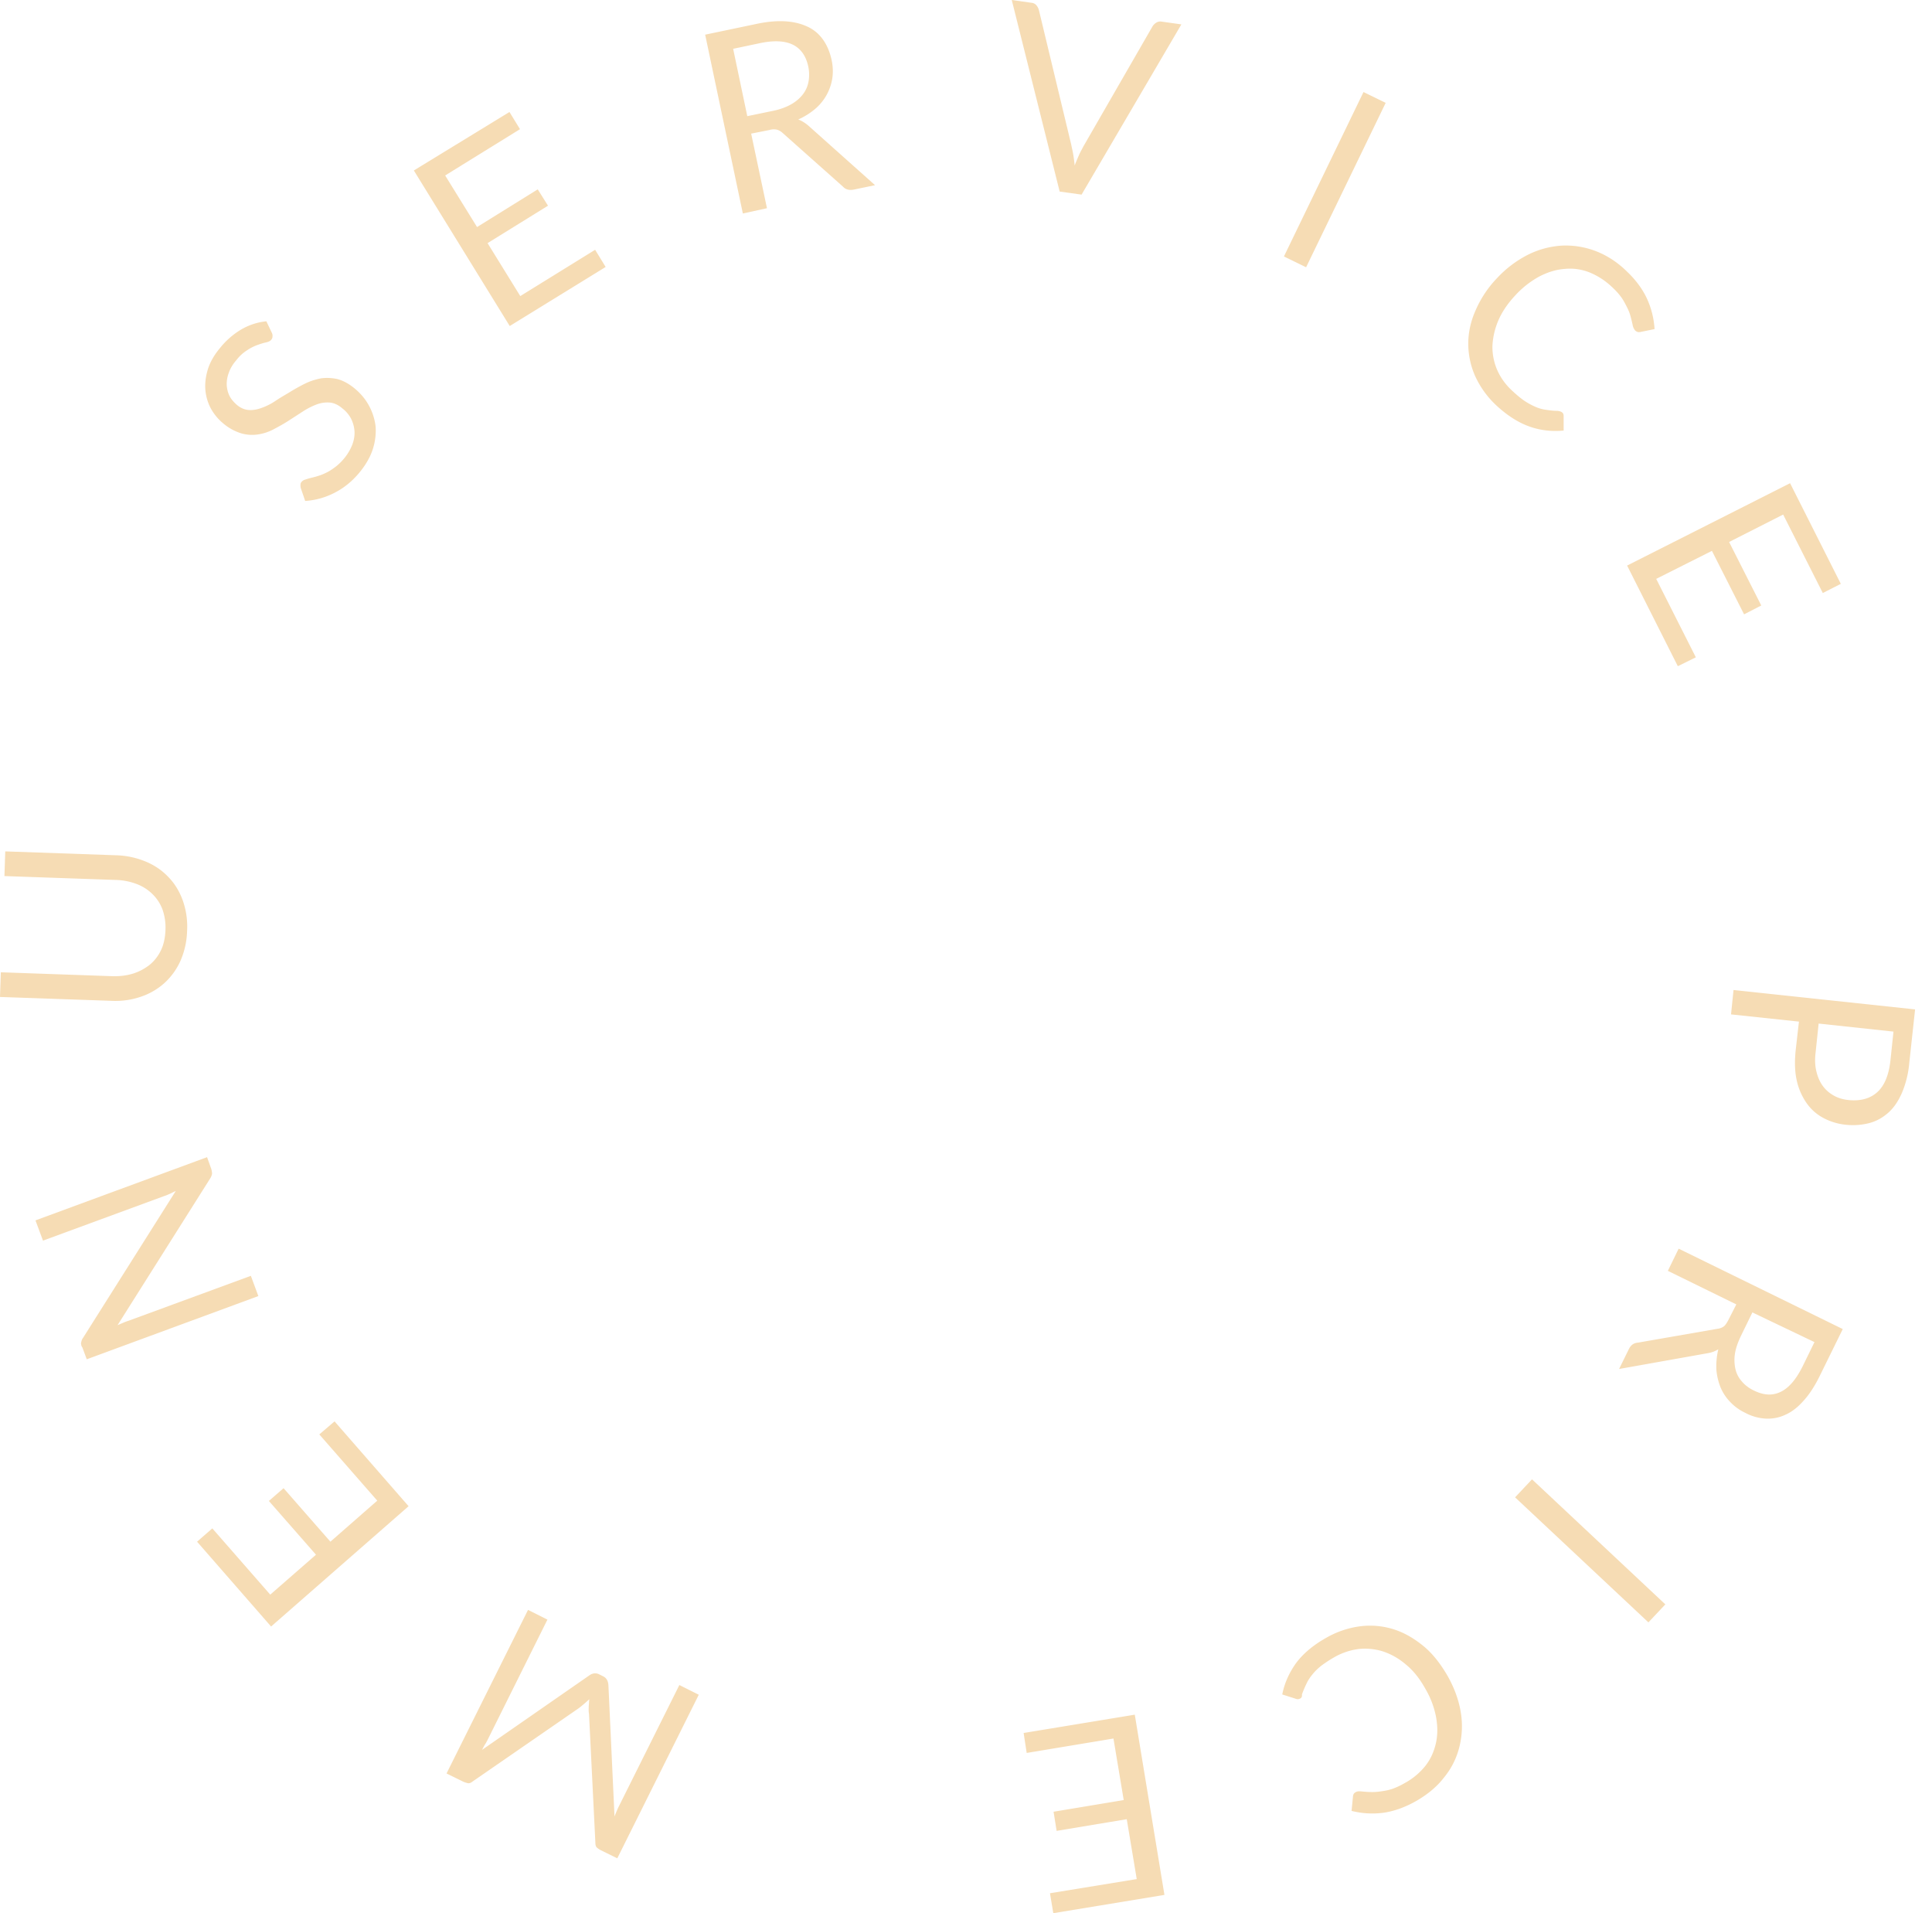 <svg width="101" height="100" fill="none" xmlns="http://www.w3.org/2000/svg"><path d="M14.215 17.403a.348.348 0 01.029.203.233.233 0 01-.072.16c-.044.057-.13.1-.261.13-.13.029-.276.072-.435.13a2.435 2.435 0 00-.55.276c-.204.13-.392.29-.58.536-.189.217-.32.449-.392.666a1.649 1.649 0 00-.101.623c.014.203.058.392.145.565.087.174.217.32.377.464.203.174.42.261.637.275.218.015.45-.029.681-.116a3.29 3.29 0 00.71-.362c.232-.16.493-.304.754-.463.26-.16.521-.305.782-.435s.537-.218.826-.276c.276-.043.566-.029.855.03.29.072.594.231.899.478.319.26.58.565.768.913.188.347.304.71.348 1.086.028.377-.015.783-.145 1.189-.13.405-.363.811-.681 1.202-.392.479-.841.84-1.334 1.087a3.85 3.85 0 01-1.521.42l-.232-.68c-.014-.059-.014-.117-.014-.175 0-.058.028-.116.072-.159a.348.348 0 01.174-.101c.087-.03.174-.058.29-.087.116-.03.246-.058.376-.102.145-.043.29-.101.435-.174.16-.072.304-.174.464-.29a2.78 2.78 0 00.478-.463 2.62 2.62 0 00.42-.71c.087-.232.13-.478.116-.696a1.748 1.748 0 00-.174-.652 1.654 1.654 0 00-.463-.55c-.218-.189-.45-.29-.667-.305a1.594 1.594 0 00-.681.102 3.663 3.663 0 00-.71.362l-.74.478c-.245.16-.506.304-.782.45a2.526 2.526 0 01-.826.275c-.29.043-.58.029-.883-.058a2.666 2.666 0 01-.942-.522 2.696 2.696 0 01-.638-.768 2.516 2.516 0 01-.29-.97c-.029-.349.015-.71.13-1.088.117-.376.334-.753.638-1.115a4.11 4.11 0 011.116-.971c.406-.232.84-.377 1.304-.42l.29.608zM26.634 5.854l.55.898-3.912 2.42 1.667 2.696 3.173-1.971.536.855-3.159 1.956 1.71 2.768 3.913-2.42.55.898-5.014 3.087-5.013-8.13 4.999-3.057zm12.635 1.131l.826 3.898-1.261.275-1.97-9.346L39.5 1.26c.594-.13 1.115-.174 1.565-.145.449.029.84.13 1.173.29.334.16.594.391.797.68.203.29.348.638.435 1.03.073.333.087.652.044.956a2.62 2.62 0 01-.884 1.608 3.67 3.67 0 01-.899.566c.188.072.348.174.507.304l3.507 3.13-1.116.232c-.232.043-.42 0-.565-.16L40.92 6.955a.773.773 0 00-.29-.174.786.786 0 00-.406.014l-.956.189zm-.203-.913l1.333-.276c.362-.072.681-.188.942-.333.26-.145.464-.319.623-.521.16-.203.26-.435.304-.682a2.04 2.04 0 00-.014-.782c-.116-.55-.391-.942-.812-1.145-.42-.203-1-.232-1.739-.072l-1.376.29.739 3.52zM52.89 0l1.03.145a.378.378 0 01.26.13.667.667 0 01.13.247l1.696 7.057c.03.159.073.333.102.507.029.188.058.377.072.565.072-.188.145-.362.217-.522.073-.174.16-.319.232-.463l3.623-6.29a.582.582 0 01.188-.188.408.408 0 01.29-.058l1.029.145-5.217 8.897-1.145-.159L52.892 0zm15.39 13.97l-1.159-.566 4.159-8.593 1.16.565-4.16 8.593zm13.39 7.592c.058.044.073.116.073.189v.753c-.594.058-1.189 0-1.768-.203-.58-.203-1.16-.565-1.74-1.101a4.84 4.84 0 01-1.115-1.536 4.168 4.168 0 01-.362-1.71c0-.58.13-1.174.391-1.753a5.698 5.698 0 011.116-1.667 5.755 5.755 0 011.608-1.217c.58-.29 1.16-.435 1.754-.478a4.39 4.39 0 011.767.275c.58.218 1.13.565 1.623 1.044.493.463.855.956 1.087 1.463a4.44 4.44 0 01.392 1.58l-.71.145c-.044.014-.102.014-.145.014-.044-.014-.102-.029-.16-.087a.6.6 0 01-.13-.29 9.021 9.021 0 00-.13-.521c-.059-.203-.175-.435-.32-.696-.144-.26-.362-.522-.666-.797a3.734 3.734 0 00-1.16-.739c-.42-.16-.84-.217-1.274-.174-.435.03-.87.16-1.32.391a4.84 4.84 0 00-1.26.986c-.406.434-.71.884-.898 1.333a3.85 3.85 0 00-.304 1.348c0 .434.086.854.26 1.246.174.39.435.753.783 1.072.203.188.406.362.594.493.188.13.377.232.565.319.188.086.377.144.58.173.203.03.405.058.623.058.116.015.203.044.246.087zm14.563 8.955l-.942.479-2.072-4.101-2.826 1.434 1.681 3.319-.898.463-1.681-3.318-2.913 1.464 2.072 4.1-.942.464-2.651-5.26 8.52-4.304 2.652 5.26zm-2.189 22.881l-3.55-.377.13-1.275 9.492 1.014-.304 2.797a5.173 5.173 0 01-.377 1.55c-.189.435-.42.783-.71 1.044-.29.26-.623.45-1 .55a3.443 3.443 0 01-1.232.088 3.167 3.167 0 01-1.188-.363 2.498 2.498 0 01-.87-.782 3.317 3.317 0 01-.507-1.174c-.101-.45-.115-.97-.057-1.55l.173-1.522zm1.03.101l-.16 1.522c-.044.362-.03.696.043.985.073.29.174.536.334.754.159.217.347.377.58.507.231.13.492.203.782.232.608.058 1.101-.073 1.478-.406.376-.333.608-.884.695-1.652l.16-1.521-3.913-.42zm-4.304 14.68l-3.579-1.754.565-1.159 8.579 4.202-1.189 2.42c-.26.536-.55.986-.855 1.319-.304.348-.623.594-.956.739-.333.16-.681.217-1.029.203a2.562 2.562 0 01-1.072-.304 2.58 2.58 0 01-.783-.566 2.441 2.441 0 01-.507-.768 3.216 3.216 0 01-.217-.927 3.902 3.902 0 01.101-1.058 1.486 1.486 0 01-.55.203l-4.637.826.507-1.029c.101-.217.26-.333.478-.348l4.159-.724a.696.696 0 00.319-.116c.087-.058.159-.174.246-.333l.42-.826zm.84.42l-.594 1.217c-.159.334-.275.652-.318.942a2.14 2.14 0 00.029.812c.058.246.174.463.347.652.16.188.377.347.624.463.507.247.97.276 1.405.058.42-.203.797-.652 1.13-1.318l.623-1.275-3.245-1.551zm-12.405 9.665l.884-.942 6.97 6.536-.884.941-6.97-6.535zM67.96 88.784a.245.245 0 01-.202.015l-.725-.232c.116-.594.362-1.13.71-1.623.363-.493.884-.942 1.58-1.333a4.809 4.809 0 011.797-.609 4.1 4.1 0 011.738.16c.551.173 1.073.478 1.565.883.493.406.899.942 1.261 1.566.348.623.58 1.26.681 1.883a4.443 4.443 0 01-.072 1.812 4.034 4.034 0 01-.797 1.594c-.377.492-.87.898-1.478 1.246-.594.333-1.174.536-1.725.608a4.43 4.43 0 01-1.637-.101l.072-.725c0-.057.015-.101.03-.144a.251.251 0 01.13-.116c.072-.044.174-.044.319-.03.144.015.318.03.536.03.217 0 .463-.03.753-.087.29-.058.609-.189.957-.392a3.547 3.547 0 001.057-.883c.276-.348.45-.74.551-1.174.101-.435.101-.884.014-1.377a4.626 4.626 0 00-.565-1.492c-.29-.522-.623-.942-1.014-1.261a3.545 3.545 0 00-1.188-.681c-.406-.13-.84-.174-1.275-.13a3.413 3.413 0 00-1.261.42 6.375 6.375 0 00-.652.42 2.86 2.86 0 00-.478.45c-.13.159-.247.318-.334.506a5.356 5.356 0 00-.246.58c.014.116-.029.188-.101.217zM55.064 100l-.174-1.043 4.536-.74-.522-3.13-3.666.61-.16-1 3.667-.61-.536-3.216-4.536.753-.16-1.043 5.811-.957 1.55 9.42-5.81.956zM30.777 89.19c.015-.13.015-.26.03-.376-.087.086-.189.173-.29.26-.102.087-.189.16-.29.232l-5.521 3.811c-.087.073-.174.102-.247.087a1.37 1.37 0 01-.26-.087l-.855-.42 4.26-8.55 1.014.508-3.115 6.26c-.044.086-.087.173-.145.26-.058.087-.102.189-.16.29l5.594-3.883c.174-.13.362-.16.55-.058l.175.087c.188.087.275.246.29.478l.318 6.854c.044-.116.087-.217.13-.319a4.98 4.98 0 01.13-.275l3.13-6.275 1.015.508-4.26 8.55-.855-.421a1.113 1.113 0 01-.217-.145c-.044-.044-.073-.13-.073-.246l-.333-6.738c-.029-.145-.015-.261-.015-.392zm-20.474-8.608l.797-.695 3.028 3.463 2.391-2.087-2.463-2.81.768-.667 2.449 2.796 2.449-2.144-3.029-3.463.797-.681 3.87 4.434-7.188 6.288-3.87-4.434zM4.246 70.28a.16.16 0 010-.116c0-.03.015-.073.03-.116.014-.044.043-.087.072-.13l4.84-7.666c-.102.043-.203.101-.305.145-.101.043-.188.087-.29.116l-6.346 2.333-.392-1.058 8.97-3.304.218.608a.974.974 0 01.043.261.685.685 0 01-.101.247l-4.84 7.665.304-.13c.101-.044.188-.073.275-.102l6.39-2.347.392 1.058-8.97 3.304-.232-.624c-.043-.058-.058-.101-.058-.144zM8.65 48.602a2.828 2.828 0 00-.158-1.072 2.207 2.207 0 00-.537-.812 2.36 2.36 0 00-.84-.522 3.292 3.292 0 00-1.087-.203l-5.796-.202.043-1.29 5.797.203a4.32 4.32 0 011.521.319c.464.188.87.463 1.188.797.334.333.594.753.768 1.231a4.05 4.05 0 01.232 1.594 4.208 4.208 0 01-.348 1.58 3.509 3.509 0 01-.855 1.173 3.51 3.51 0 01-1.246.71c-.478.16-.985.232-1.536.203L0 52.11l.043-1.29 5.797.203c.405.014.768-.03 1.101-.13.333-.102.623-.262.884-.464.246-.203.45-.464.594-.768.145-.305.217-.667.232-1.058z" fill="#f6dcb4"/></svg>